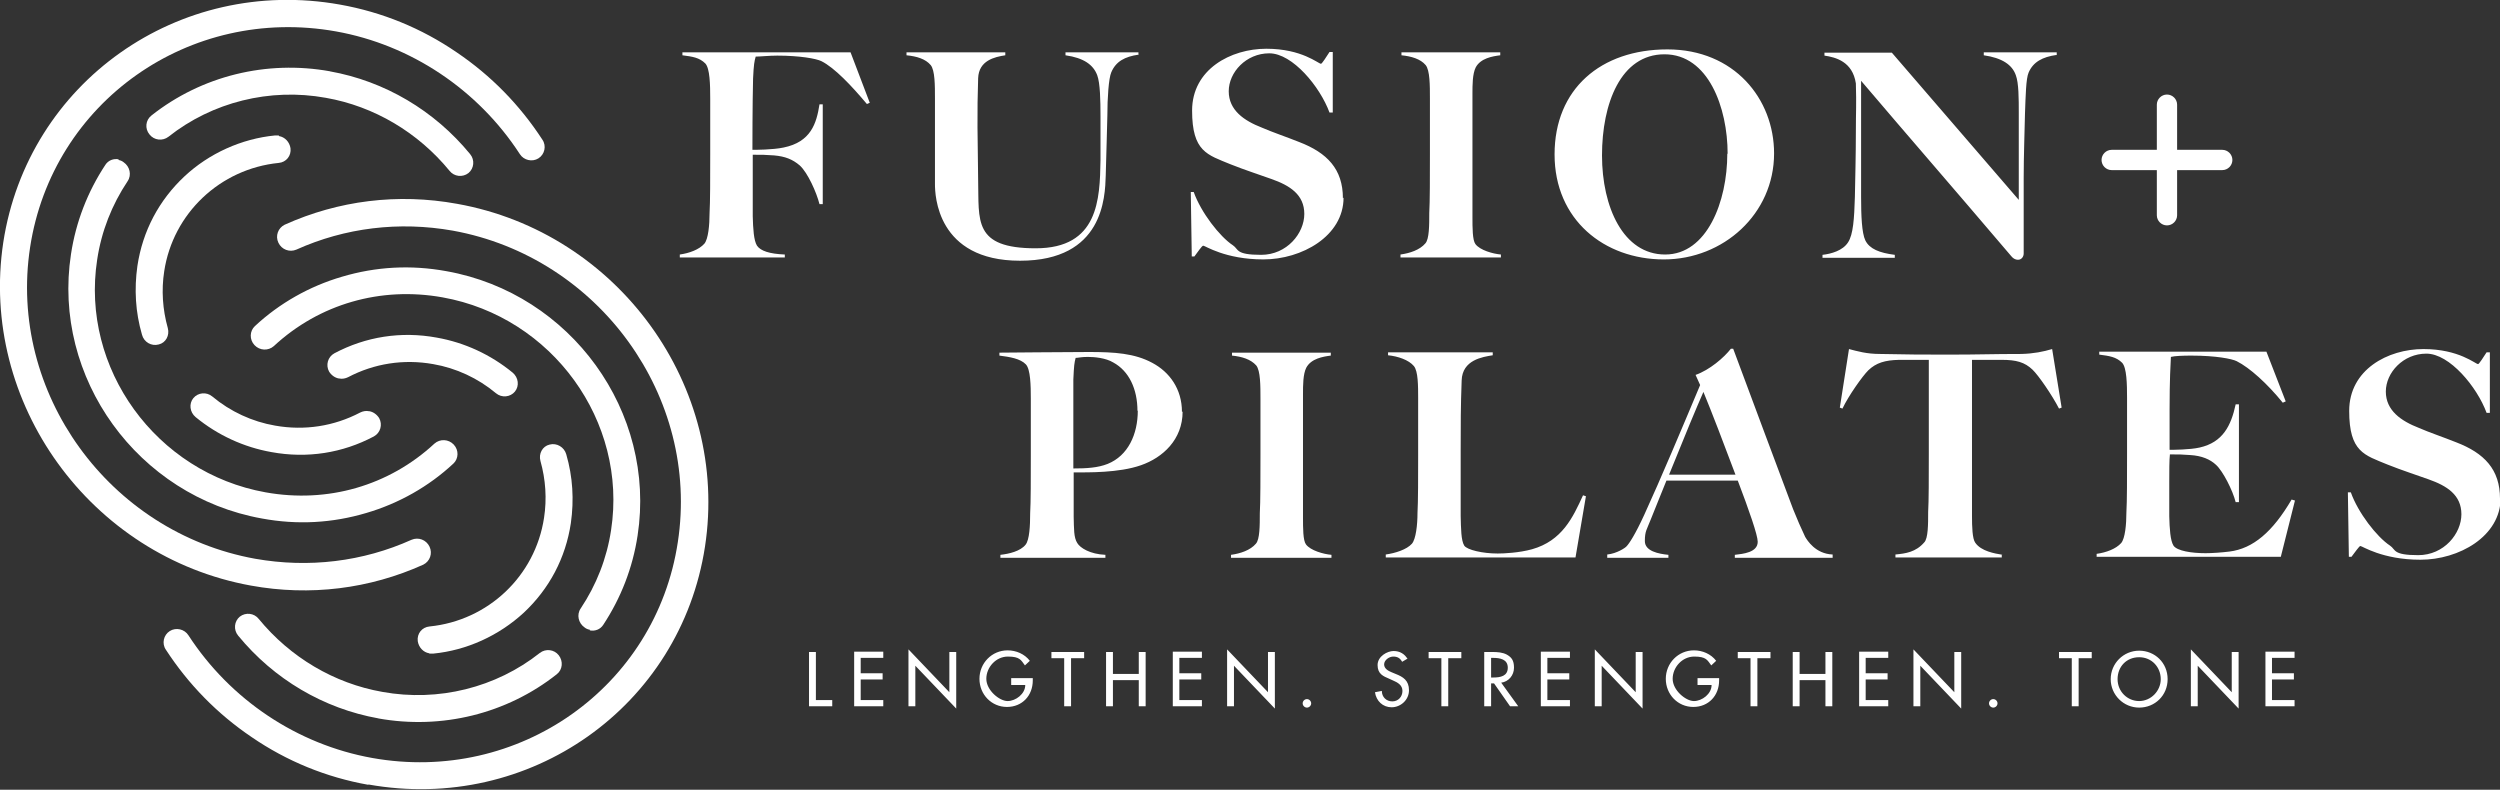<svg xmlns="http://www.w3.org/2000/svg" id="Layer_1" data-name="Layer 1" viewBox="0 0 764.2 241.4"><rect x="0" y="0" width="764.2" height="241.4" fill="#333333" stroke="none"/><defs><style> .cls-1 { fill: #fff; stroke-width: 0px; } </style></defs><path class="cls-1" d="M764.2,152.4c0-8.9-4.8-13.9-13.4-17.2-4-1.6-8.2-3-11.4-4.4-5.4-2.1-10.1-5.3-10.1-11.1s5.3-11.6,12.4-11.6,15.5,10.2,18.4,18.1h1v-18.5h-1c-.9,1.4-2.3,3.6-2.6,3.6-.8,0-5.8-4.6-16.7-4.6s-22.7,6.3-22.7,18.9,4.7,13.5,11.7,16.4c4.5,1.8,8.9,3.2,12.5,4.5,5.7,2,10.1,4.8,10.1,10.7s-5.3,12.5-13.2,12.5-6.8-1.7-8.6-2.9c-4.1-2.7-9.8-10.1-12-16.3h-.9l.3,19.7h.8c1-1.3,2.4-3.3,2.7-3.3.6,0,6.7,4.2,18.4,4.2s24.5-7.1,24.5-18.9M701.5,153l-1-.3c-5.8,9.9-11.8,15-19,15.9-2.4.3-5.4.5-7.3.5-4.3,0-8.7-.7-9.8-2.3-1-1.6-1.2-5.2-1.3-9,0-2.3,0-7.2,0-10.4s0-6.9.2-8.5c3.7,0,2.7,0,6.2.2,3.5.2,6.1,1.3,7.9,3,2.1,1.9,5.1,7.8,6,11.4h1v-29.9h-1c-1.4,6.5-3.9,11.6-11,13.2-3.1.7-8.2.7-9.2.7,0-.6,0-3.7,0-12.5s.3-14,.4-15.9c1.1-.3,3.7-.4,6.2-.4,7.6,0,12.5,1,13.9,1.7,4,2,9.4,6.9,14.1,12.7l.9-.4-5.9-15.2h-51.1v.9c3.1.4,5.2.7,7,2.5,1.4,1.5,1.5,6.5,1.5,10.7v17c0,7.1,0,14.8-.2,18,0,3.7-.4,8-1.6,9.4-1.6,1.8-4.6,2.9-7.5,3.3v.9h56.3l4.4-17.5ZM612.2,169.6c-2.5-.4-6.6-1.1-8.4-3.7-.9-1.2-1-5-1-8.1,0-30.5,0-41.9,0-47.8,5.1,0,4.7,0,9.1,0,4.4,0,7,.7,9.4,3,1.8,1.7,6,7.8,8.1,11.9l.8-.3-2.9-17.9c-2.7.8-5.6,1.4-9.4,1.5-8.8,0-13,.2-21.6.2s-12.8,0-21.6-.2c-4.1,0-6.8-.8-9.5-1.5l-2.8,17.9.8.3c1.9-4,6.1-9.9,7.9-11.7,2.4-2.3,5.1-3.1,9.4-3.2,4.4,0,4.2,0,9.1,0v28.8c0,6.9,0,14.5-.2,17.7,0,3.7,0,8.1-1.2,9.3-2.6,3-5.7,3.4-8.8,3.7v.9h32.5v-.9ZM560.2,170.5v-1c-5.3-.2-7.8-4.4-8.4-5.4-1.4-3-2.3-5-3.7-8.5-5.5-14.7-11.1-29.6-18.3-49h-.7c-2.1,2.7-6.5,6.5-10.8,8l1.4,3.1c-5.5,13.1-12.1,28.8-17.1,39.7-2.7,5.9-4.6,8.8-5.4,9.6-.3.4-2.9,2.2-5.9,2.5v1h18.7v-.9c-3-.3-7.2-1.1-7.2-4.2s.6-3.5,1.8-6.6c1.6-4.1,3.1-7.6,4.8-11.9h21.8c3.5,9.2,6.1,16.7,6.1,18.7,0,3.3-4.5,3.7-7,4v.9h29.8ZM530.5,145.1h-20.3c4.6-11.4,8.5-20.8,10.5-25.3,2.4,5.8,6.4,16.2,9.8,25.3M484.8,151.7l-.9-.3c-3.1,6.8-6.4,13.9-15.6,16.5-4,1.1-8.6,1.3-10.5,1.3-4.6,0-9.3-1.1-10.2-2.4-1-1.6-1-5.3-1.1-9.1,0-7.9,0-12.1,0-20s0-13.3.3-21.4c.2-6.3,6.4-7.2,9.5-7.7v-.9h-32v.9c3,.3,6.3,1.4,7.9,3.3,1.3,1.6,1.3,6,1.3,10v16.9c0,6.5,0,14.8-.2,18,0,3.7-.5,8-1.7,9.4-1.6,1.8-5.1,2.9-8,3.3v.9h58l3.2-18.8ZM407,170.5v-.9c-2.4-.2-6.4-1.3-7.8-3.2-.9-1.2-.9-5-.9-8.2v-19.7c0-7.1,0-12.2,0-18.1,0-2.6,0-6,1-8,1.5-2.8,5.1-3.4,7.5-3.7v-.9h-30.2v.9c3,.3,5.7,1.1,7.4,3,1.3,1.6,1.3,6.2,1.3,10.2v17c0,6.4,0,14.8-.2,18,0,3.7,0,8-1.2,9.3-1.7,2-4.7,3-7.6,3.4v.9h30.6ZM361.3,125.9c0-7-3.8-12.2-9.1-15-5.4-2.9-11.5-3.3-19.3-3.3s-25.2.2-27.4.2v.9c3.1.4,6.4.9,8.1,2.7,1.4,1.5,1.5,6.4,1.5,10.5v17c0,7.1,0,14.8-.2,18,0,3.7-.2,8.1-1.4,9.6-1.6,2-5,2.8-7.7,3.1v.9h32.1v-.9c-4.7-.2-7.7-2.1-8.6-3.6-1.1-1.7-1-4.4-1.1-8.1,0-3.8,0-6,0-13.5,4.3,0,13.8.2,20.6-2.2,6.6-2.3,12.7-7.8,12.7-16.4M347.8,125.5c0,7.3-3,13.8-9.2,16.3-3,1.2-6.5,1.4-10.5,1.4,0-1.7,0-19.1,0-27.2.2-4.4.3-5,.7-6.6.7,0,1.7-.3,3.7-.3s5.5.3,7.8,1.7c4.8,2.6,7.4,8.1,7.4,14.8"></path><path class="cls-1" d="M628.7,16.9v-.9h-22.3v.9c5.6.8,8.7,2.9,9.8,6.1.9,2.4.9,7.1.9,11.7v26.4l-38.8-45h-20.6v.9c3.4.5,8.6,1.8,9.6,8.5.2,6.7,0,8.3,0,14.9s-.2,14.8-.3,19.8c-.2,6.6-.5,11.5-2.1,13.9-1.6,2.5-5.1,3.5-7.8,3.8v.9h22.1v-.9c-4.7-.6-7.7-1.8-9-4.4-1.1-2.3-1.3-7.6-1.3-13.3V24.7c15.3,18,26.5,30.8,45.9,53.6.5.6,1.1,1.1,2.1,1.1s1.7-.9,1.7-1.9c0-6.8,0-16.5,0-23.1s.3-14.8.4-19.8c.2-5.3.3-10.6,1.1-12.4,1.4-3.3,4.3-4.8,8.5-5.4M528,47c0,14.6-6.2,30.8-19,30.8s-19.3-14.5-19.3-30.3,5.7-30.9,19.1-30.9,19.3,16.3,19.3,30.4M542.3,46.9c0-16.7-12.2-31.8-32.6-31.8s-34.5,12.1-34.5,32.1,15.2,32.1,33.4,32.1,33.7-13.9,33.7-32.4M458.8,78.7v-.9c-2.4-.2-6.4-1.3-7.8-3.2-.9-1.2-.9-5-.9-8.2v-19.7c0-7.1,0-12.2,0-18.1,0-2.6,0-6,1-8,1.5-2.8,5.1-3.4,7.5-3.7v-.9h-30.2v.9c3,.3,5.8,1.1,7.4,3,1.3,1.6,1.3,6.2,1.3,10.2v17c0,6.4,0,14.8-.2,18,0,3.7,0,8-1.2,9.3-1.7,2-4.7,3-7.6,3.4v.9h30.6ZM410.5,60.6c0-8.9-4.8-13.9-13.4-17.2-4-1.6-8.2-3-11.4-4.4-5.4-2.1-10.1-5.3-10.1-11.1s5.3-11.6,12.4-11.6,15.5,10.2,18.4,18.1h1v-18.5h-1c-.9,1.4-2.3,3.6-2.6,3.6-.8,0-5.8-4.6-16.7-4.6s-22.7,6.3-22.7,18.9,4.7,13.5,11.7,16.4c4.5,1.8,8.9,3.2,12.5,4.5,5.7,2,10.1,4.8,10.1,10.7s-5.3,12.5-13.2,12.5-6.8-1.7-8.6-2.9c-4.1-2.7-9.8-10.1-12-16.3h-.9l.3,19.7h.8c1-1.3,2.3-3.3,2.7-3.3.6,0,6.7,4.2,18.4,4.2s24.5-7.1,24.5-18.9M348,16.9v-.9h-22.3v.9c5.6.8,8.5,2.9,9.7,6.1.9,2.4,1,7.8,1,12.5s0,7.2,0,13.5c-.2,11.9-.6,26.9-19.8,26.9s-17.3-8.5-17.6-20.8c0-4.3-.2-12.2-.2-16.2,0-6.3,0-9,.2-15,.2-5.4,5-6.5,8.3-7v-.9h-30.2v.9c3.1.3,5.8,1.1,7.4,3,1.3,1.6,1.3,6.2,1.3,10.2v11.6c0,5.8,0,11.4,0,14.6s.5,23.4,26,23.4,26-19.4,26.2-26c.2-7.8.4-13.4.5-18.4,0-5.3.4-11.4,1.2-13.2,1.4-3.3,4.1-4.8,8.4-5.4M265.9,31.5l-5.9-15.5h-51.4v.9c3.1.4,5.2.7,7,2.5,1.4,1.5,1.5,6.5,1.5,10.7v17c0,7.1,0,14.8-.2,18,0,3.7-.4,8-1.6,9.4-1.6,1.8-4.6,2.9-7.5,3.3v.9h32.1v-.9c-4.7-.2-7.4-1.1-8.5-2.7-1-1.6-1.2-5.2-1.3-9,0-3.8,0-11.3,0-18.8,3.7,0,3,0,6.5.2,3.4.3,5.7,1.2,7.9,3.1,2.4,2.2,5.1,8.2,6,11.8h1v-30.5h-1c-.9,5.8-2.6,11.5-11,13.2-3.3.7-8.7.7-9.5.7,0-1.1,0-13.7.2-21.8.2-4.3.4-5.3.8-6.7,1.2,0,4.2-.3,6.6-.3,6.8,0,11.9.9,13.5,1.7,4,2,9.2,7.5,13.9,13.1l.9-.4Z"></path><path class="cls-1" d="M692.5,215.9h8.9v-1.9h-6.9v-6.3h6.7v-1.9h-6.7v-4.7h6.9v-1.9h-8.9v16.6ZM669.7,215.9h2.1v-12.4l12.5,13.1v-17.3h-2.1v12.3l-12.5-13.1v17.4ZM653.9,214.3c-3.6,0-6.6-2.9-6.6-6.7s2.7-6.7,6.6-6.7,6.6,3.1,6.6,6.7-3,6.7-6.6,6.7M653.9,198.9c-4.8,0-8.7,3.9-8.7,8.7s3.9,8.7,8.7,8.7,8.7-3.7,8.7-8.7-3.9-8.7-8.7-8.7M635.5,201.2h3.9v-1.9h-10v1.9h3.9v14.7h2.1v-14.7ZM609.3,213.7c-.7,0-1.3.6-1.3,1.3s.6,1.3,1.3,1.3,1.3-.6,1.3-1.3-.6-1.3-1.3-1.3M584.9,215.9h2.1v-12.4l12.5,13.1v-17.3h-2.1v12.3l-12.5-13.1v17.4ZM568.3,215.9h8.9v-1.9h-6.9v-6.3h6.7v-1.9h-6.7v-4.7h6.9v-1.9h-8.9v16.6ZM550.1,206v-6.7h-2.1v16.6h2.1v-8h7.9v8h2.1v-16.6h-2.1v6.7h-7.9ZM537.3,201.2h3.9v-1.9h-10v1.9h3.9v14.7h2.1v-14.7ZM518.9,207.5v1.9h4.3c0,2.7-2.9,4.9-5.4,4.9s-6.5-3.3-6.5-6.8,2.9-6.8,6.6-6.8,4,1.1,5.2,2.7l1.5-1.4c-1.6-2.1-4.2-3.2-6.8-3.2-4.8,0-8.6,3.9-8.6,8.7s3.7,8.6,8.4,8.6,7.9-3.5,7.9-8.1v-.7h-6.6ZM487.5,215.9h2.1v-12.4l12.5,13.1v-17.3h-2.1v12.3l-12.5-13.1v17.4ZM471,215.9h8.9v-1.9h-6.9v-6.3h6.7v-1.9h-6.7v-4.7h6.9v-1.9h-8.9v16.6ZM455.8,201.1h.6c2.1,0,4.5.4,4.5,3s-2.3,3-4.4,3h-.7v-6ZM458.8,208.7c2.4-.3,4-2.3,4-4.6s-.8-3.2-2.2-4c-1.3-.7-2.9-.8-4.4-.8h-2.5v16.6h2.1v-7h.9l4.9,7h2.5l-5.2-7.2ZM442.8,201.2h3.9v-1.9h-10v1.9h3.9v14.7h2.1v-14.7ZM430.3,201.5c-.9-1.6-2.4-2.5-4.3-2.5s-4.9,1.6-4.9,4.3,1.7,3.4,3.6,4.2l1.1.5c1.4.6,2.9,1.4,2.9,3.2s-1.3,3.2-3.1,3.2-3.2-1.3-3.2-3.2l-2.1.4c.4,2.7,2.4,4.6,5.1,4.6s5.3-2.2,5.3-5.2-1.8-4.1-4.1-5l-1.2-.5c-1-.4-2.3-1.1-2.3-2.4s1.5-2.4,2.8-2.4,2.1.5,2.7,1.6l1.7-1ZM399.5,213.7c-.7,0-1.3.6-1.3,1.3s.6,1.3,1.3,1.3,1.3-.6,1.3-1.3-.6-1.3-1.3-1.3M375.1,215.9h2.1v-12.4l12.5,13.1v-17.3h-2.1v12.3l-12.5-13.1v17.4ZM358.5,215.9h8.9v-1.9h-6.9v-6.3h6.7v-1.9h-6.7v-4.7h6.9v-1.9h-8.9v16.6ZM340.2,206v-6.7h-2.1v16.6h2.1v-8h7.9v8h2.1v-16.6h-2.1v6.7h-7.9ZM327.5,201.2h3.9v-1.9h-10v1.9h3.9v14.7h2.1v-14.7ZM309.1,207.5v1.9h4.3c0,2.7-2.9,4.9-5.4,4.9s-6.5-3.3-6.5-6.8,2.9-6.8,6.6-6.8,4,1.1,5.2,2.7l1.5-1.4c-1.6-2.1-4.2-3.2-6.8-3.2-4.8,0-8.6,3.9-8.6,8.7s3.7,8.6,8.4,8.6,7.9-3.5,7.9-8.1v-.7h-6.6ZM277.7,215.9h2.1v-12.4l12.5,13.1v-17.3h-2.1v12.3l-12.5-13.1v17.4ZM261.1,215.9h8.9v-1.9h-6.9v-6.3h6.7v-1.9h-6.7v-4.7h6.9v-1.9h-8.9v16.6ZM249.4,199.3h-2.1v16.6h7.1v-1.9h-5v-14.7Z"></path><path class="cls-1" d="M112.6,239.9c-12.9-2.3-24.9-7.2-35.7-14.6-10.5-7.1-19.3-16.1-26.2-26.7-1.3-1.9-.7-4.5,1.2-5.7,1.9-1.2,4.5-.6,5.7,1.3,12.8,19.7,33.3,33.4,56.2,37.5,44.7,8,86.7-21.6,93.4-66,6.8-44.4-24.1-87.1-68.8-95.2-16.4-2.9-32.9-.9-47.8,5.8-2.1.9-4.5,0-5.5-2.1-1-2.1-.1-4.5,1.9-5.5,16.4-7.4,34.6-9.7,52.7-6.4,49.3,8.8,83.3,55.8,75.8,104.8-7.5,48.9-53.6,81.5-102.9,72.7"></path><path class="cls-1" d="M115.7,219.6c-16.8-3-32-12-42.9-25.3-1.5-1.8-1.2-4.4.5-5.8,1.8-1.4,4.4-1.1,5.8.7,9.6,11.7,23,19.7,37.8,22.3,17.1,3.1,34.7-1.3,48.1-11.9,1.8-1.4,4.4-1.1,5.8.7,1.4,1.8,1.2,4.4-.6,5.8-15.3,12.1-35.2,17-54.6,13.5"></path><path class="cls-1" d="M180.3,192.5c-.6-.1-1.1-.3-1.6-.7-1.9-1.3-2.5-3.9-1.2-5.8,4.8-7.2,8-15.3,9.3-24,5.1-33.2-18-65.1-51.5-71.1-18.9-3.4-37.7,2-51.6,14.9-1.7,1.5-4.3,1.4-5.9-.3-1.6-1.7-1.5-4.3.1-5.8,7.5-7,16.7-12.2,26.6-15.1,10.4-3.1,21.1-3.7,32-1.7,38,6.8,64.2,43,58.4,80.8-1.5,9.9-5.1,19.1-10.5,27.3-.9,1.4-2.5,2-4.1,1.7"></path><path class="cls-1" d="M131.2,199.7c-1.8-.3-3.2-1.8-3.5-3.7-.3-2.3,1.3-4.3,3.6-4.5,17.9-1.8,32.3-15.4,35-33.2.9-5.8.5-11.7-1.1-17.4-.6-2.2.6-4.5,2.8-5,2.2-.6,4.5.8,5.1,3,2,6.9,2.4,13.9,1.4,21-1.6,10.7-6.6,20.1-14.4,27.4-7.6,7-17.4,11.5-27.7,12.5-.4,0-.8,0-1.1,0"></path><path class="cls-1" d="M103.6,115.7c-1.2-.2-2.3-1-3-2.1-1.1-2-.4-4.5,1.6-5.6,9.6-5.1,20.4-6.8,31.3-4.8,8.5,1.5,16.5,5.2,23.2,10.7,1.8,1.5,2.1,4.1.7,5.8-1.4,1.7-4,2-5.8.5-5.5-4.6-12.2-7.7-19.2-8.9-9-1.6-18-.2-26,4-.8.4-1.8.6-2.7.4"></path><path class="cls-1" d="M103.9,1.4c12.9,2.3,24.9,7.2,35.7,14.6,10.5,7.1,19.3,16.1,26.2,26.7,1.3,1.9.7,4.5-1.2,5.7-1.9,1.2-4.5.6-5.7-1.3-12.8-19.7-33.3-33.4-56.2-37.5C57.9,1.6,16,31.2,9.2,75.6c-6.8,44.4,24.1,87.1,68.8,95.2,16.4,2.9,32.9.9,47.8-5.8,2.1-.9,4.5,0,5.5,2.1,1,2.1.1,4.5-1.9,5.5-16.4,7.4-34.6,9.7-52.7,6.4C27.6,170.1-6.4,123.1,1,74.1,8.5,25.2,54.6-7.4,103.9,1.4"></path><path class="cls-1" d="M100.8,21.8c16.8,3,32,12,42.9,25.3,1.5,1.8,1.2,4.4-.5,5.8-1.8,1.4-4.4,1.1-5.8-.7-9.6-11.7-23-19.7-37.8-22.3-17.1-3.1-34.7,1.3-48.1,11.9-1.8,1.4-4.4,1.1-5.8-.7-1.5-1.8-1.2-4.4.6-5.8,15.3-12.1,35.2-17,54.6-13.5"></path><path class="cls-1" d="M36.2,48.9c.6.1,1.1.3,1.6.7,1.9,1.3,2.5,3.9,1.2,5.8-4.8,7.2-8,15.3-9.3,24-5.1,33.2,18,65.1,51.5,71.1,18.9,3.4,37.7-2,51.6-14.9,1.7-1.5,4.3-1.4,5.9.3,1.6,1.7,1.5,4.3-.1,5.8-7.5,7-16.7,12.2-26.6,15.1-10.4,3.1-21.1,3.7-31.9,1.7-38-6.8-64.2-43-58.4-80.8,1.5-9.9,5.1-19.1,10.5-27.3.9-1.4,2.5-2,4.1-1.7"></path><path class="cls-1" d="M85.3,41.6c1.8.3,3.2,1.8,3.5,3.7.3,2.3-1.3,4.3-3.6,4.5-17.9,1.8-32.3,15.4-35,33.1-.9,5.8-.5,11.7,1.1,17.4.6,2.2-.6,4.5-2.8,5-2.2.6-4.5-.7-5.1-3-2-6.9-2.4-13.9-1.4-21,1.6-10.7,6.6-20.1,14.4-27.4,7.5-7,17.4-11.5,27.7-12.5.4,0,.8,0,1.1,0"></path><path class="cls-1" d="M112.9,125.7c1.2.2,2.3,1,3,2.1,1.1,2,.4,4.5-1.6,5.6-9.6,5.1-20.4,6.8-31.3,4.8-8.5-1.5-16.5-5.2-23.2-10.7-1.8-1.5-2.1-4.1-.7-5.8,1.4-1.7,4-2,5.8-.5,5.5,4.6,12.2,7.7,19.2,8.9,9,1.6,18,.2,26-4,.8-.4,1.8-.6,2.7-.4"></path><path class="cls-1" d="M679.3,45.8h-13.8v-13.8c0-1.7-1.4-3.1-3.1-3.1s-3.1,1.4-3.1,3.1v13.8h-13.8c-1.7,0-3.1,1.4-3.1,3.1s1.4,3.1,3.1,3.1h13.8v13.8c0,1.7,1.4,3.1,3.1,3.1s3.1-1.4,3.1-3.1v-13.8h13.8c1.7,0,3.1-1.4,3.1-3.1s-1.4-3.1-3.1-3.1"></path></svg>